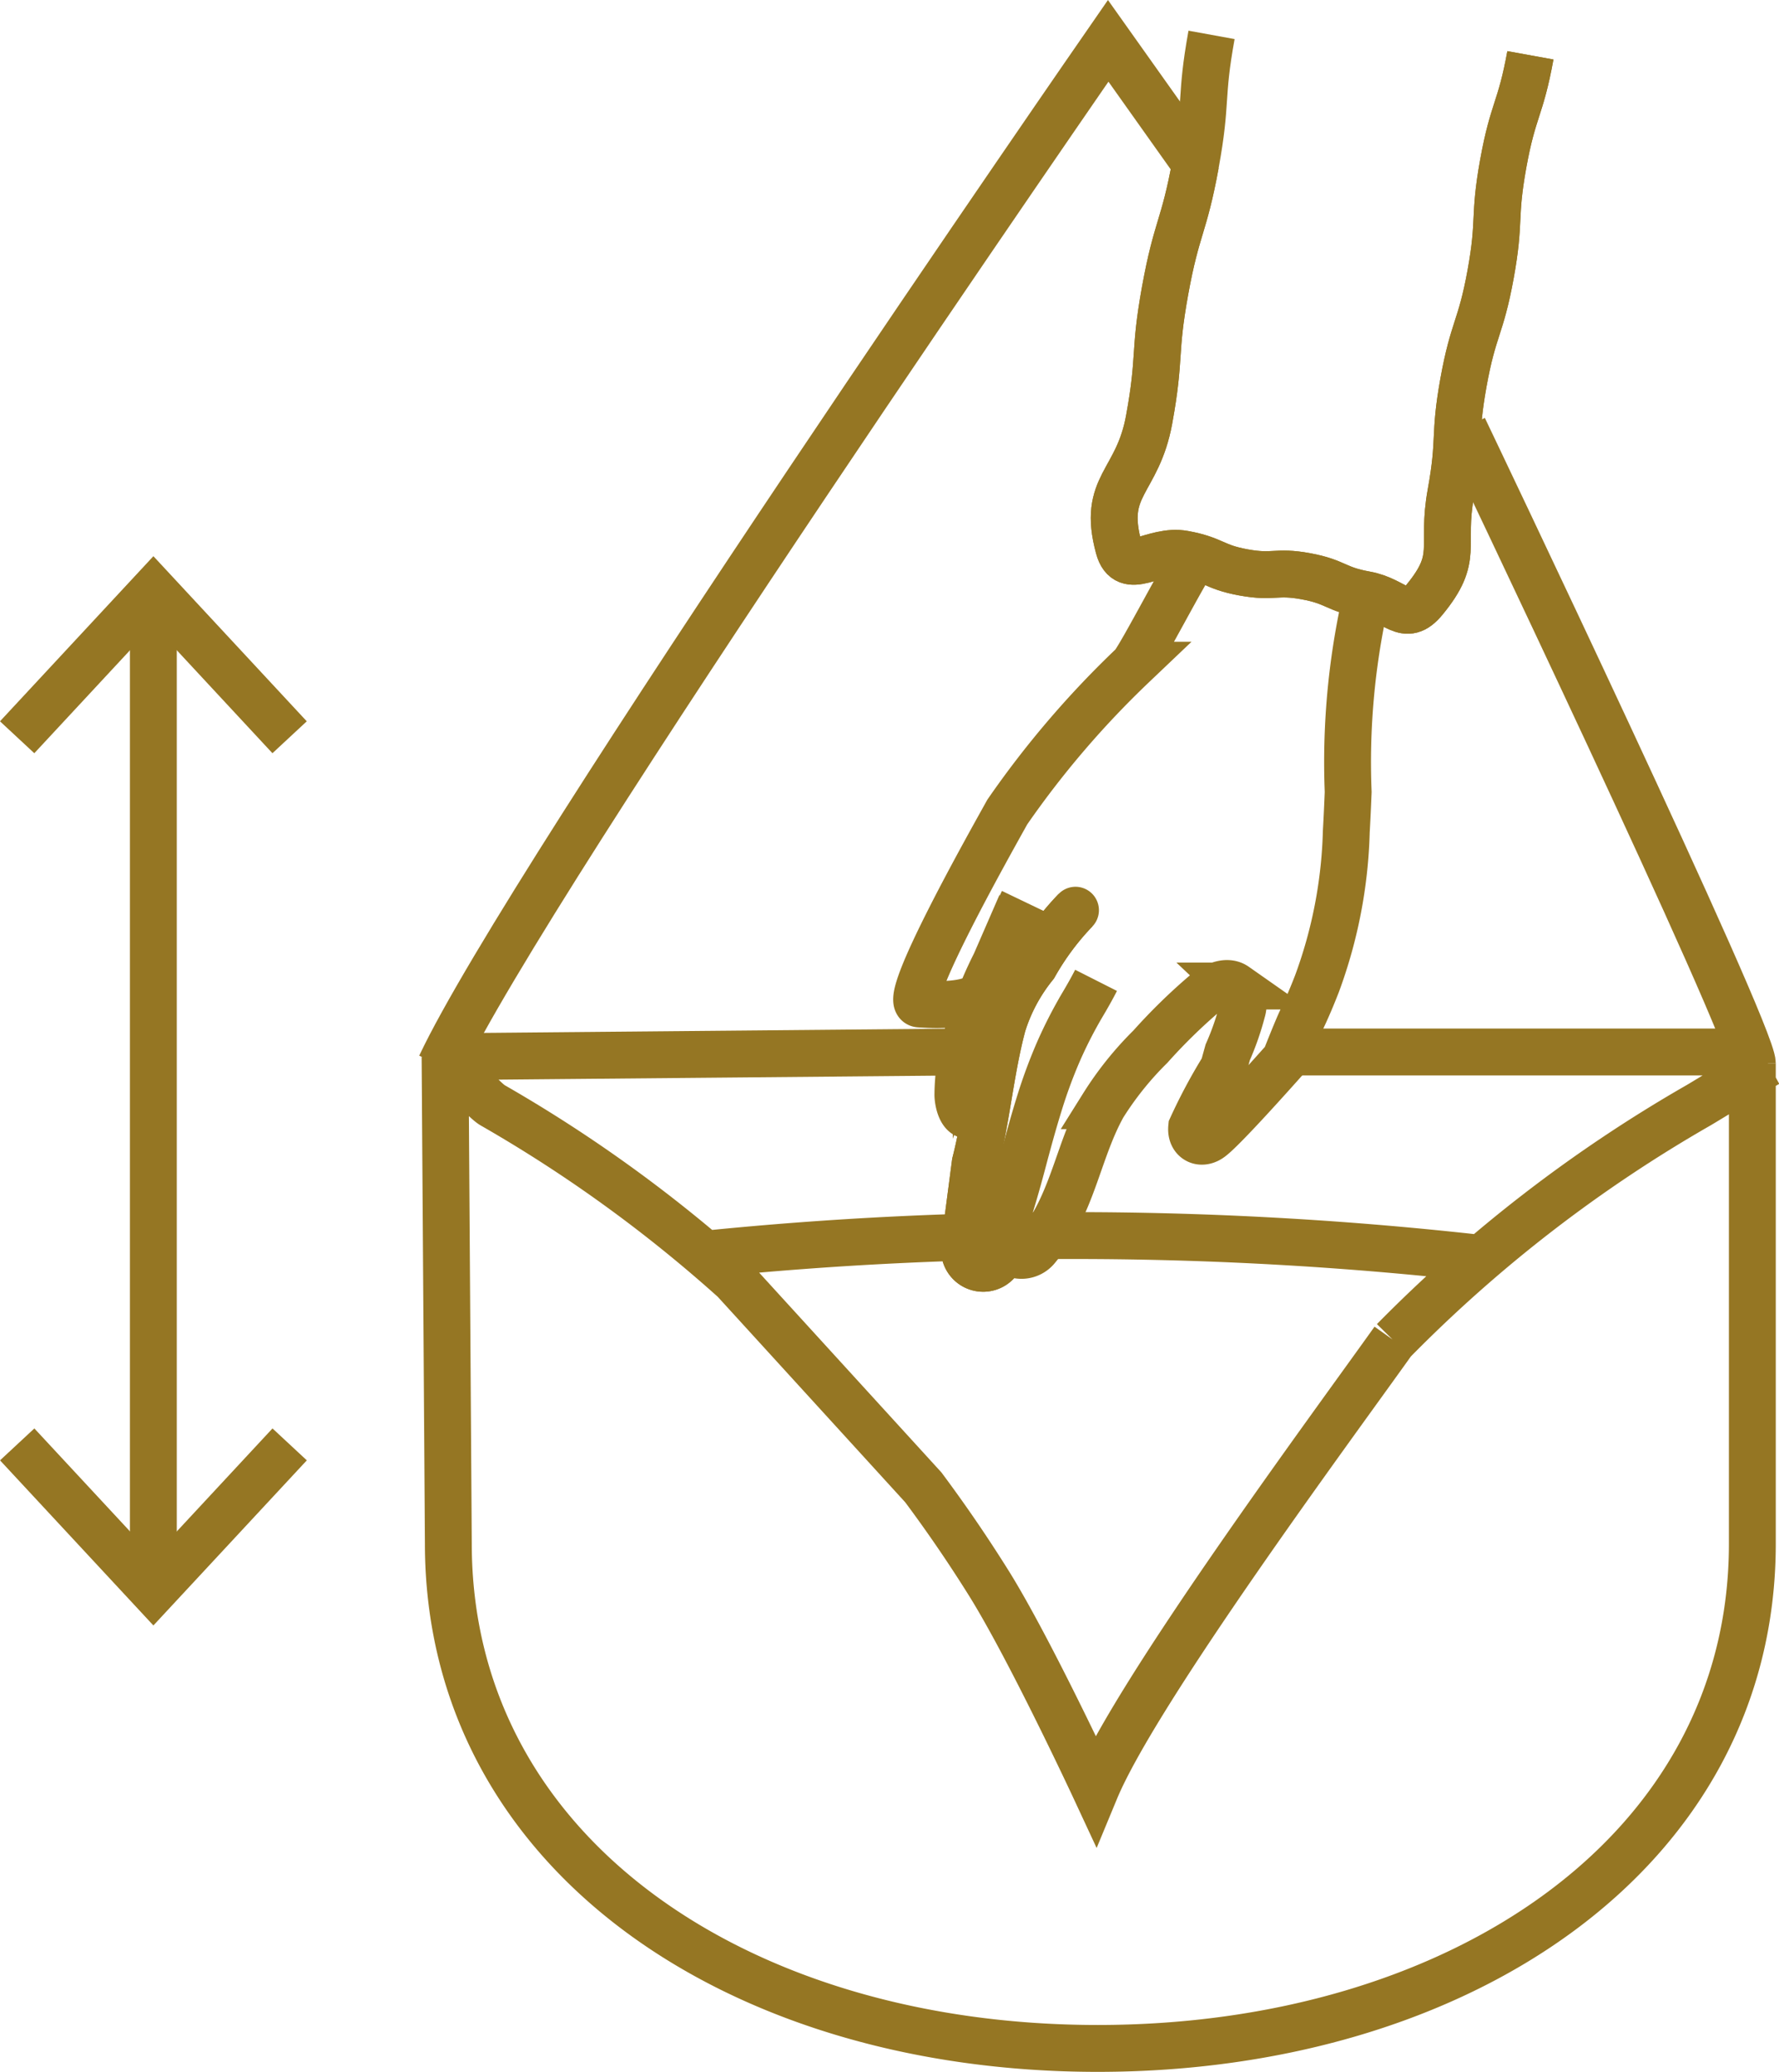 <svg xmlns="http://www.w3.org/2000/svg" width="37.969" height="44.195" viewBox="0 0 37.969 44.195">
  <g id="Gruppe_1959" data-name="Gruppe 1959" transform="translate(-207.43 -1240.542)">
    <line id="Linie_198" data-name="Linie 198" y2="21.085" transform="translate(210.703 1253.135)" fill="none" stroke="#957623" stroke-width="1"/>
    <path id="Pfad_2191" data-name="Pfad 2191" d="M.366,17.772l2.908-3.128,2.907,3.128" transform="translate(207.43 1238.496)" fill="none" stroke="#957623" stroke-width="1"/>
    <path id="Pfad_2192" data-name="Pfad 2192" d="M6.182,32.855,3.274,35.983.367,32.855" transform="translate(207.43 1238.496)" fill="none" stroke="#957623" stroke-width="1"/>
    <path id="Pfad_2193" data-name="Pfad 2193" d="M20.511,24.485l-11.012.1m27.565-.1H27.387m-17.888.1.07,10.386c0,6.591,6.174,10.768,13.861,10.768S37.4,41.564,37.4,34.973V24.728M29.744,30.64h0a30.177,30.177,0,0,1,6.5-5.014c.12-.068,1.37-.834,1.491-.9m-28.094.095c.16.088.713.713.872.8a30.173,30.173,0,0,1,5.159,3.731l4.034,4.419q.735.985,1.391,2.033c.881,1.407,2.282,4.418,2.282,4.418.871-2.1,5.062-7.759,6.365-9.588M15.03,28.8a77.848,77.848,0,0,1,16.591.09" transform="translate(207.43 1238.496)" fill="none" stroke="#957623" stroke-miterlimit="10" stroke-width="1"/>
    <path id="Pfad_2194" data-name="Pfad 2194" d="M22.954,21.461a5.818,5.818,0,0,0-.875,1.176,3.812,3.812,0,0,0-.679,1.268c-.259.97-.338,1.979-.585,2.947L20.6,28.493a1.183,1.183,0,0,0-.016.188.4.4,0,0,0,.781.139l.072-.191" transform="translate(207.43 1238.496)" fill="none" stroke="#957623" stroke-miterlimit="10" stroke-width="1"/>
    <path id="Pfad_2195" data-name="Pfad 2195" d="M22.954,21.461a5.818,5.818,0,0,0-.875,1.176,3.812,3.812,0,0,0-.679,1.268c-.259.97-.338,1.979-.585,2.947L20.6,28.493a1.183,1.183,0,0,0-.016.188.4.4,0,0,0,.781.139l.072-.191" transform="translate(207.43 1238.496)" fill="none" stroke="#957623" stroke-linecap="round" stroke-linejoin="round" stroke-width="1"/>
    <path id="Pfad_2196" data-name="Pfad 2196" d="M21.148,25.148c-.076.067-.308.7-.481.69s-.224-.337-.223-.443a4.229,4.229,0,0,1,.146-1.067c.038-.149.188-.669.245-.8a8.768,8.768,0,0,1,.406-.933c.073-.127.5-1.133.594-1.329m3.653-7.3c-.171.2-1.134,2.069-1.309,2.269a20.129,20.129,0,0,0-2.68,3.131c-.389.7-2.276,4.048-1.882,4.094,0,0,1.193.11,1.356-.272m2.42-.231c-.084.166-.191.353-.284.51a9.442,9.442,0,0,0-.521,1.016,10.737,10.737,0,0,0-.418,1.141c-.124.4-.234.805-.35,1.242s-.249.9-.416,1.4a.451.451,0,0,0-.024.146.385.385,0,0,0,.068.218.413.413,0,0,0,.077.09.421.421,0,0,0,.593-.04,3.331,3.331,0,0,0,.209-.276c.591-.862.723-1.889,1.216-2.774a6.945,6.945,0,0,1,1.009-1.258,12.026,12.026,0,0,1,1.182-1.153c.161-.133.443-.275.634-.141a.526.526,0,0,1,.142.538,5.806,5.806,0,0,1-.307.877l-.092.332a11.518,11.518,0,0,0-.677,1.265c-.027.27.2.384.408.228.271-.2,1.361-1.422,1.587-1.676,0,0,.237-.606.348-.841.12-.251.229-.509.331-.772a10.116,10.116,0,0,0,.626-3.25c.016-.279.029-.56.04-.841a15.785,15.785,0,0,1,.356-4.026" transform="translate(207.43 1238.496)" fill="none" stroke="#957623" stroke-miterlimit="10" stroke-width="1"/>
    <path id="Pfad_2197" data-name="Pfad 2197" d="M32.663,3.226c-.212,1.168-.367,1.139-.579,2.307s-.058,1.2-.27,2.363-.368,1.139-.579,2.307-.058,1.2-.27,2.364.191,1.355-.563,2.272c-.42.511-.6.009-1.255-.109s-.623-.272-1.274-.392-.679.036-1.33-.082-.623-.272-1.274-.392-1.218.5-1.392-.139c-.364-1.334.4-1.368.649-2.73s.093-1.388.341-2.752.4-1.334.65-2.7.093-1.391.341-2.753" transform="translate(207.43 1238.496)" fill="none" stroke="#957623" stroke-miterlimit="10" stroke-width="1"/>
    <path id="Pfad_2198" data-name="Pfad 2198" d="M32.663,3.226c-.212,1.168-.367,1.139-.579,2.307s-.058,1.2-.27,2.363-.368,1.139-.579,2.307-.058,1.2-.27,2.364.191,1.355-.563,2.272c-.42.511-.6.009-1.255-.109s-.623-.272-1.274-.392-.679.036-1.33-.082-.623-.272-1.274-.392-1.218.5-1.392-.139c-.364-1.334.4-1.368.649-2.73s.093-1.388.341-2.752.4-1.334.65-2.7" transform="translate(207.43 1238.496)" fill="none" stroke="#957623" stroke-miterlimit="10" stroke-width="1"/>
    <path id="Pfad_2199" data-name="Pfad 2199" d="M34.357,24.485" transform="translate(207.43 1238.496)" fill="none" stroke="#957623" stroke-miterlimit="10" stroke-width="1"/>
    <path id="Pfad_2200" data-name="Pfad 2200" d="M25.517,5.543,23.652,2.917S11.284,20.764,9.4,24.776" transform="translate(207.43 1238.496)" fill="none" stroke="#957623" stroke-miterlimit="10" stroke-width="1"/>
    <path id="Pfad_2201" data-name="Pfad 2201" d="M31.24,11.176S37.4,24.058,37.4,24.729" transform="translate(207.43 1238.496)" fill="none" stroke="#957623" stroke-miterlimit="10" stroke-width="1"/>
  </g>
</svg>

